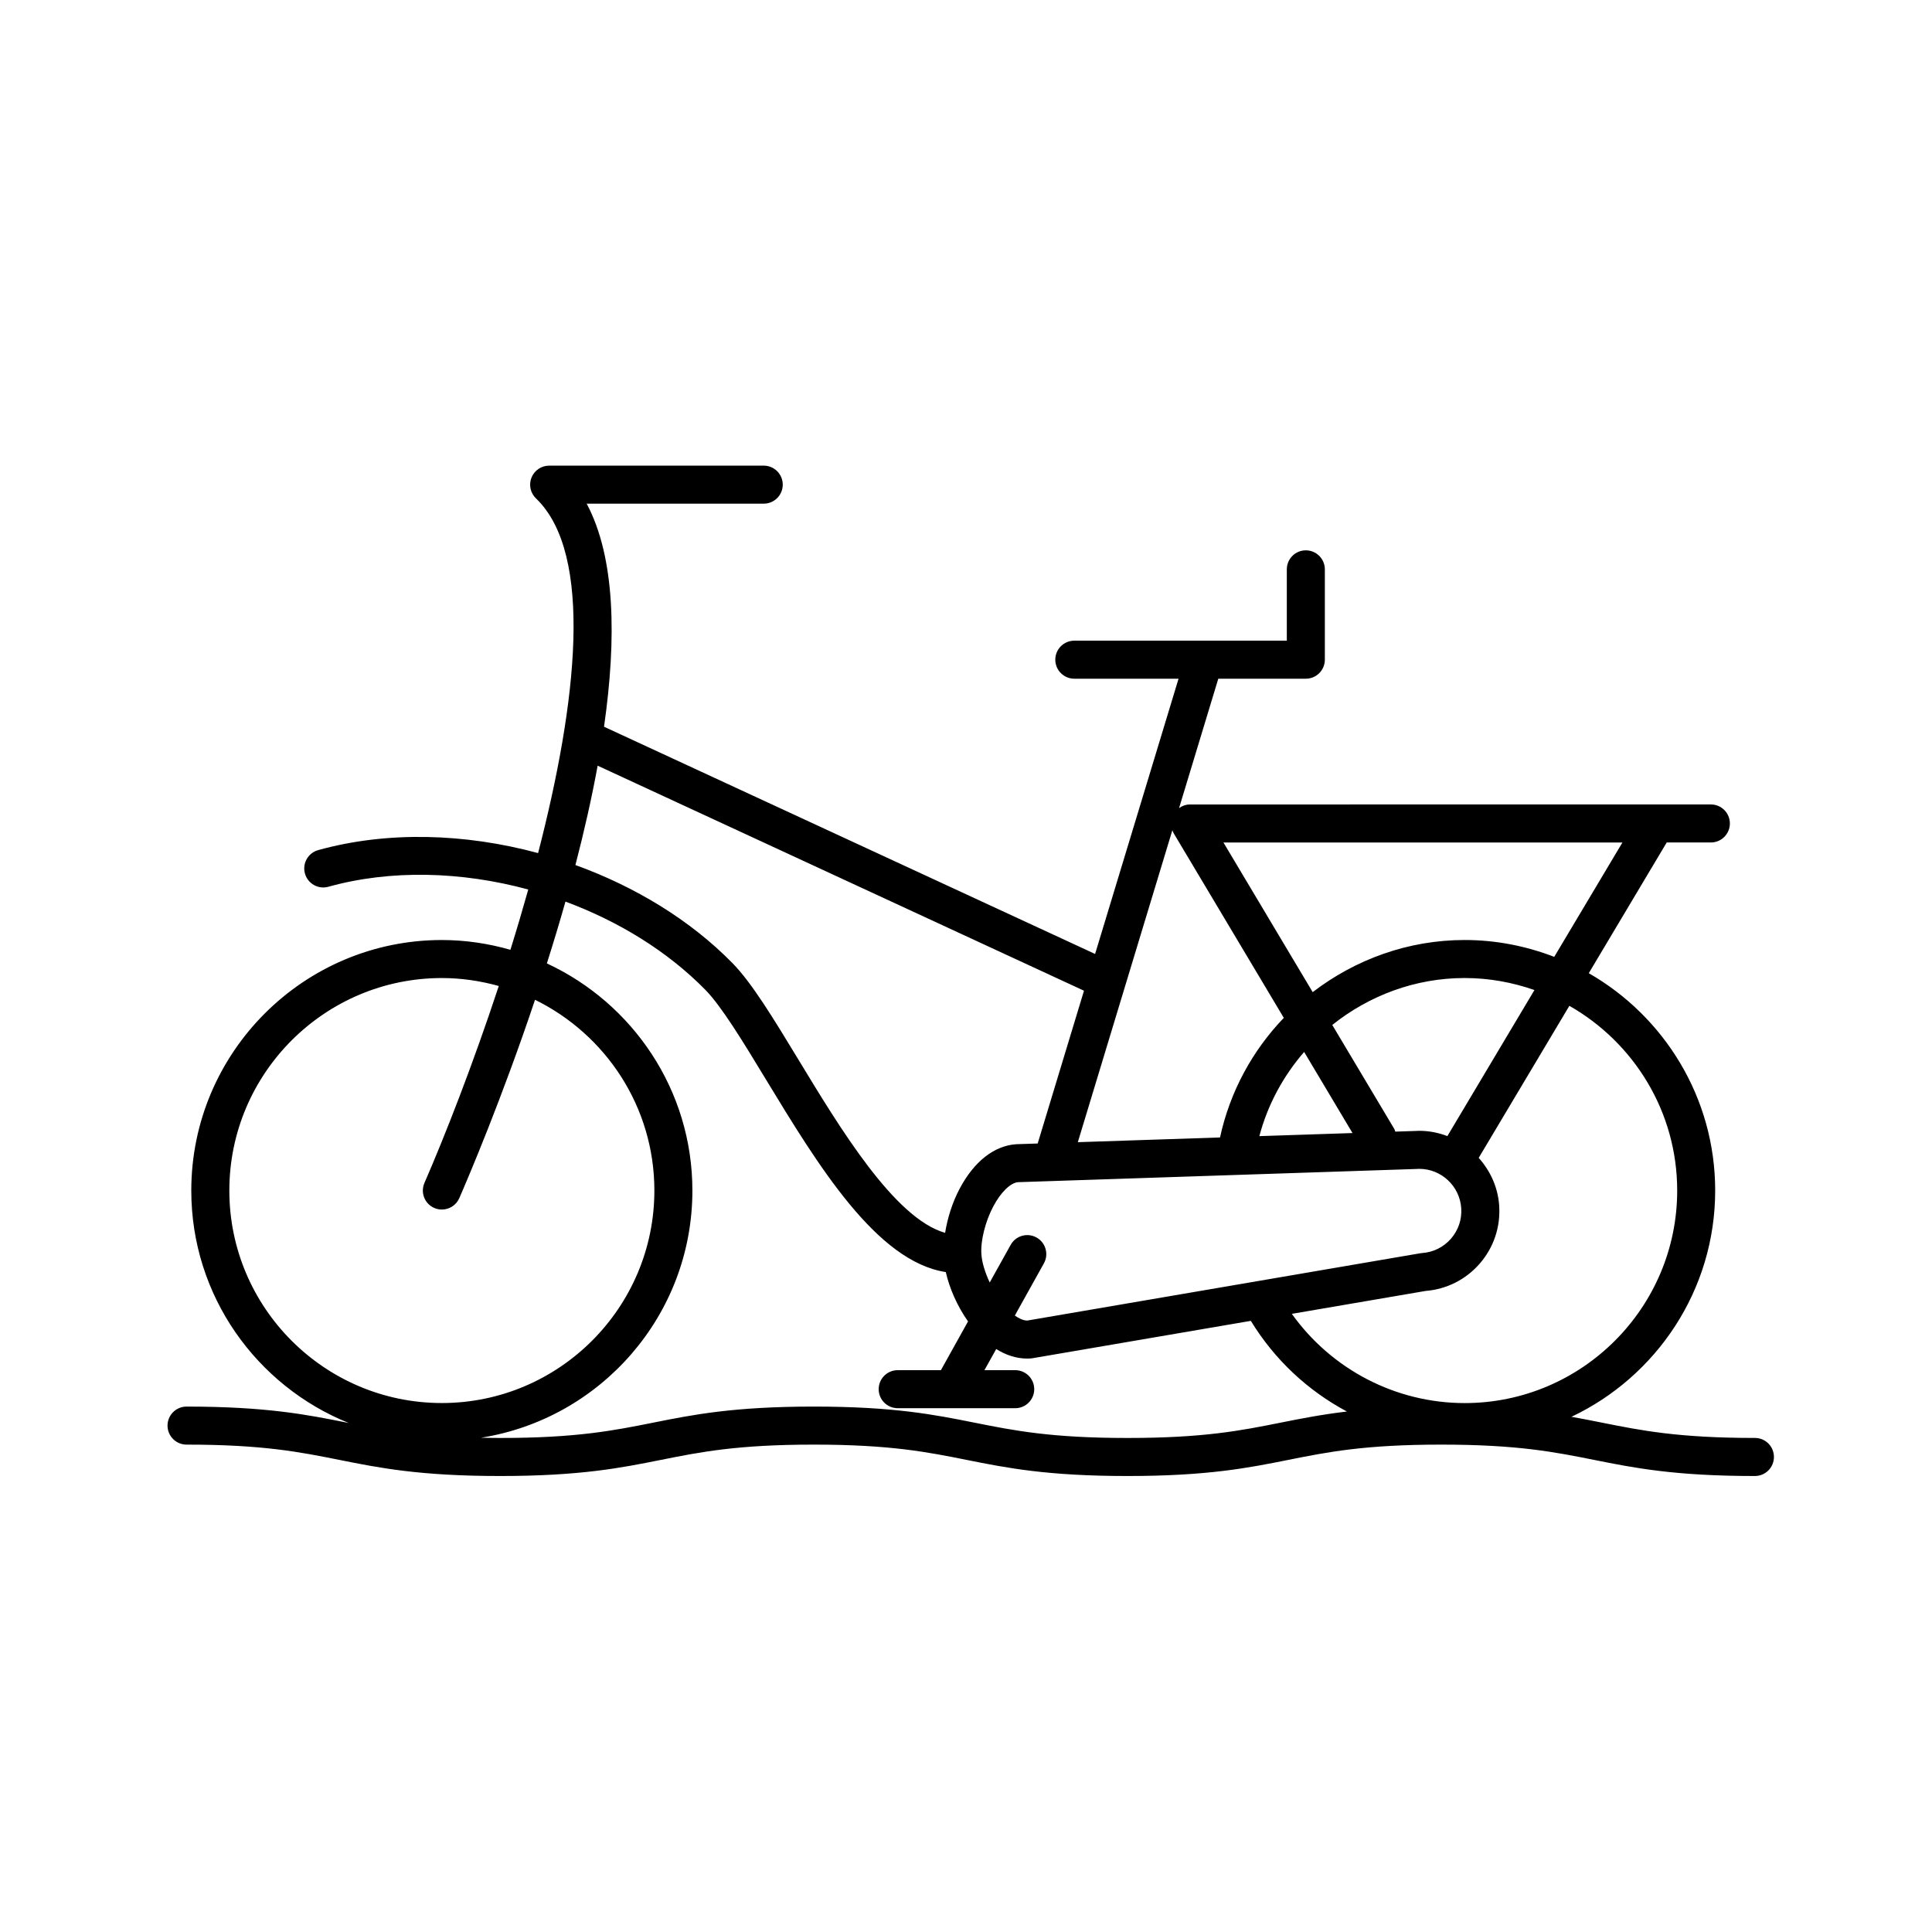 <?xml version="1.0" encoding="UTF-8"?>
<!-- Uploaded to: SVG Repo, www.svgrepo.com, Generator: SVG Repo Mixer Tools -->
<svg fill="#000000" width="800px" height="800px" version="1.1" viewBox="144 144 512 512" xmlns="http://www.w3.org/2000/svg">
 <path d="m609.08 525.07c-20.289 0-30.148-1.977-40.586-4.062-2.606-0.523-5.231-1.043-8.035-1.543 22.469-10.656 38.082-33.488 38.082-59.965 0-24.637-13.523-46.141-33.5-57.594l20.656-34.641h11.699c2.785 0 5.039-2.258 5.039-5.039s-2.254-5.039-5.039-5.039l-138.04 0.004c-1.062 0-2.055 0.367-2.891 0.961l10.395-34.289h23.199c2.785 0 5.039-2.258 5.039-5.039v-23.941c0-2.781-2.254-5.039-5.039-5.039-2.785 0-5.039 2.258-5.039 5.039v18.902h-56.316c-2.785 0-5.039 2.258-5.039 5.039s2.254 5.039 5.039 5.039h27.625l-22.117 72.945-130.14-60.219c3.344-23.332 3.008-44.824-4.594-59.113h46.918c2.781 0 5.039-2.258 5.039-5.039s-2.258-5.039-5.039-5.039l-56.867 0.004c-2.055 0-3.906 1.25-4.676 3.16-0.766 1.906-0.297 4.09 1.184 5.512 15.391 14.777 10.836 54.266 0.562 94.004-19.434-5.266-40.043-5.859-58.281-0.789-2.68 0.742-4.254 3.523-3.508 6.203 0.742 2.68 3.531 4.262 6.203 3.508 16.574-4.606 35.312-4.066 52.98 0.727-1.508 5.375-3.09 10.727-4.731 15.977-5.785-1.652-11.863-2.59-18.172-2.59-36.613 0-66.398 29.789-66.398 66.398 0 27.895 17.316 51.781 41.742 61.602-0.156-0.035-0.309-0.066-0.465-0.098-10.453-2.09-21.266-4.258-42.535-4.258-2.781 0-5.039 2.254-5.039 5.039s2.258 5.039 5.039 5.039c20.273 0 30.129 1.977 40.562 4.062 10.453 2.09 21.266 4.258 42.535 4.258 21.281 0 32.098-2.168 42.551-4.258 10.434-2.086 20.289-4.062 40.57-4.062 20.285 0 30.145 1.977 40.578 4.062 10.461 2.09 21.277 4.258 42.551 4.258 21.289 0 32.102-2.168 42.562-4.258 10.434-2.086 20.293-4.062 40.582-4.062s30.145 1.977 40.582 4.062c10.461 2.09 21.277 4.258 42.562 4.258 2.785 0 5.039-2.254 5.039-5.039 0.004-2.797-2.238-5.047-5.027-5.047zm-35.121-157.8-18.07 30.305c-7.387-2.84-15.371-4.465-23.746-4.465-14.973 0-28.984 5.16-40.266 13.816l-23.652-39.656zm-155.27 104.68c-2.445-1.359-5.508-0.473-6.852 1.953l-5.551 9.969c-1.199-2.562-2.055-5.231-2.207-7.508-0.242-3.559 1.027-8.641 3.148-12.645 2.023-3.828 4.621-6.293 6.59-6.43l105.54-3.5c0.262-0.02 0.52-0.031 0.77-0.031 5.844 0 10.727 4.574 11.113 10.422 0.207 2.977-0.762 5.848-2.727 8.098-1.965 2.242-4.684 3.594-7.664 3.793-0.172 0.016-0.344 0.035-0.516 0.066l-104.07 17.82h-0.035c-1.055 0-2.172-0.539-3.285-1.324l7.699-13.828c1.352-2.434 0.477-5.5-1.953-6.856zm59.051-26.863c2.223-8.383 6.359-15.961 11.871-22.309l12.816 21.492zm49.832-0.008c-2.328-0.887-4.832-1.402-7.453-1.402-0.484 0-0.961 0.02-1.281 0.047l-5.082 0.168c-0.098-0.227-0.105-0.473-0.242-0.691l-16.449-27.578c9.723-7.773 21.961-12.438 35.074-12.438 6.488 0 12.699 1.16 18.504 3.184zm-72.883-81.066c0.105 0.273 0.191 0.543 0.344 0.801l29.188 48.93c-8.293 8.645-14.27 19.523-16.902 31.695l-37.684 1.25zm-152.31-17.102 128.89 59.637-12.273 40.492-5.688 0.188c-5.848 0.398-11.168 4.578-14.984 11.773-1.934 3.648-3.223 7.773-3.859 11.715-13.453-3.828-27.938-27.879-38.93-45.996-6.594-10.863-12.281-20.242-17.422-25.484-11.234-11.453-25.816-20.27-41.621-25.992 2.277-8.746 4.293-17.609 5.891-26.332zm-97.602 112.6c0-31.055 25.266-56.32 56.32-56.32 5.231 0 10.277 0.77 15.086 2.109-6.938 21.02-14.324 39.84-19.703 52.195-1.109 2.555 0.055 5.523 2.609 6.629 0.656 0.289 1.34 0.418 2.012 0.418 1.945 0 3.793-1.133 4.621-3.027 2.414-5.543 11.266-26.312 20.066-52.559 18.695 9.168 31.629 28.348 31.629 50.543 0 31.055-25.266 56.32-56.32 56.32-31.059 0.004-56.32-25.254-56.32-56.309zm278.61 61.504c-10.434 2.086-20.293 4.062-40.586 4.062-20.285 0-30.137-1.977-40.578-4.062-10.461-2.09-21.277-4.258-42.559-4.258s-32.094 2.168-42.551 4.258c-10.434 2.086-20.293 4.062-40.578 4.062-1.797 0-3.422-0.035-5.062-0.066 31.684-5.008 56.02-32.43 56.02-65.5 0-26.668-15.836-49.645-38.566-60.199 1.688-5.324 3.352-10.801 4.926-16.379 14.066 5.219 27.023 13.141 37.059 23.367 4.324 4.402 9.996 13.754 16 23.652 13.824 22.777 29.363 48.359 47.734 51.16 0.988 4.328 3.043 9.047 5.894 13.078l-7.188 12.918h-11.453c-2.781 0-5.039 2.254-5.039 5.039 0 2.785 2.258 5.039 5.039 5.039h31.145c2.785 0 5.039-2.254 5.039-5.039 0-2.785-2.254-5.039-5.039-5.039h-8.16l3.125-5.602c2.516 1.578 5.281 2.527 8.223 2.527 0.309 0 0.609-0.012 0.918-0.031 0.168-0.016 0.336-0.035 0.508-0.066l57.828-9.898c6.277 10.297 15.125 18.516 25.457 24.027-6.824 0.809-12.246 1.887-17.555 2.949zm2.961-28.832 35.457-6.07c5.562-0.449 10.625-2.996 14.305-7.203 3.734-4.277 5.57-9.75 5.188-15.406-0.324-4.883-2.367-9.238-5.426-12.66l24.027-40.289c17.039 9.699 28.574 27.992 28.574 48.957 0 31.055-25.266 56.32-56.32 56.32-18.316-0.004-35.297-8.945-45.805-23.648z"/>
</svg>